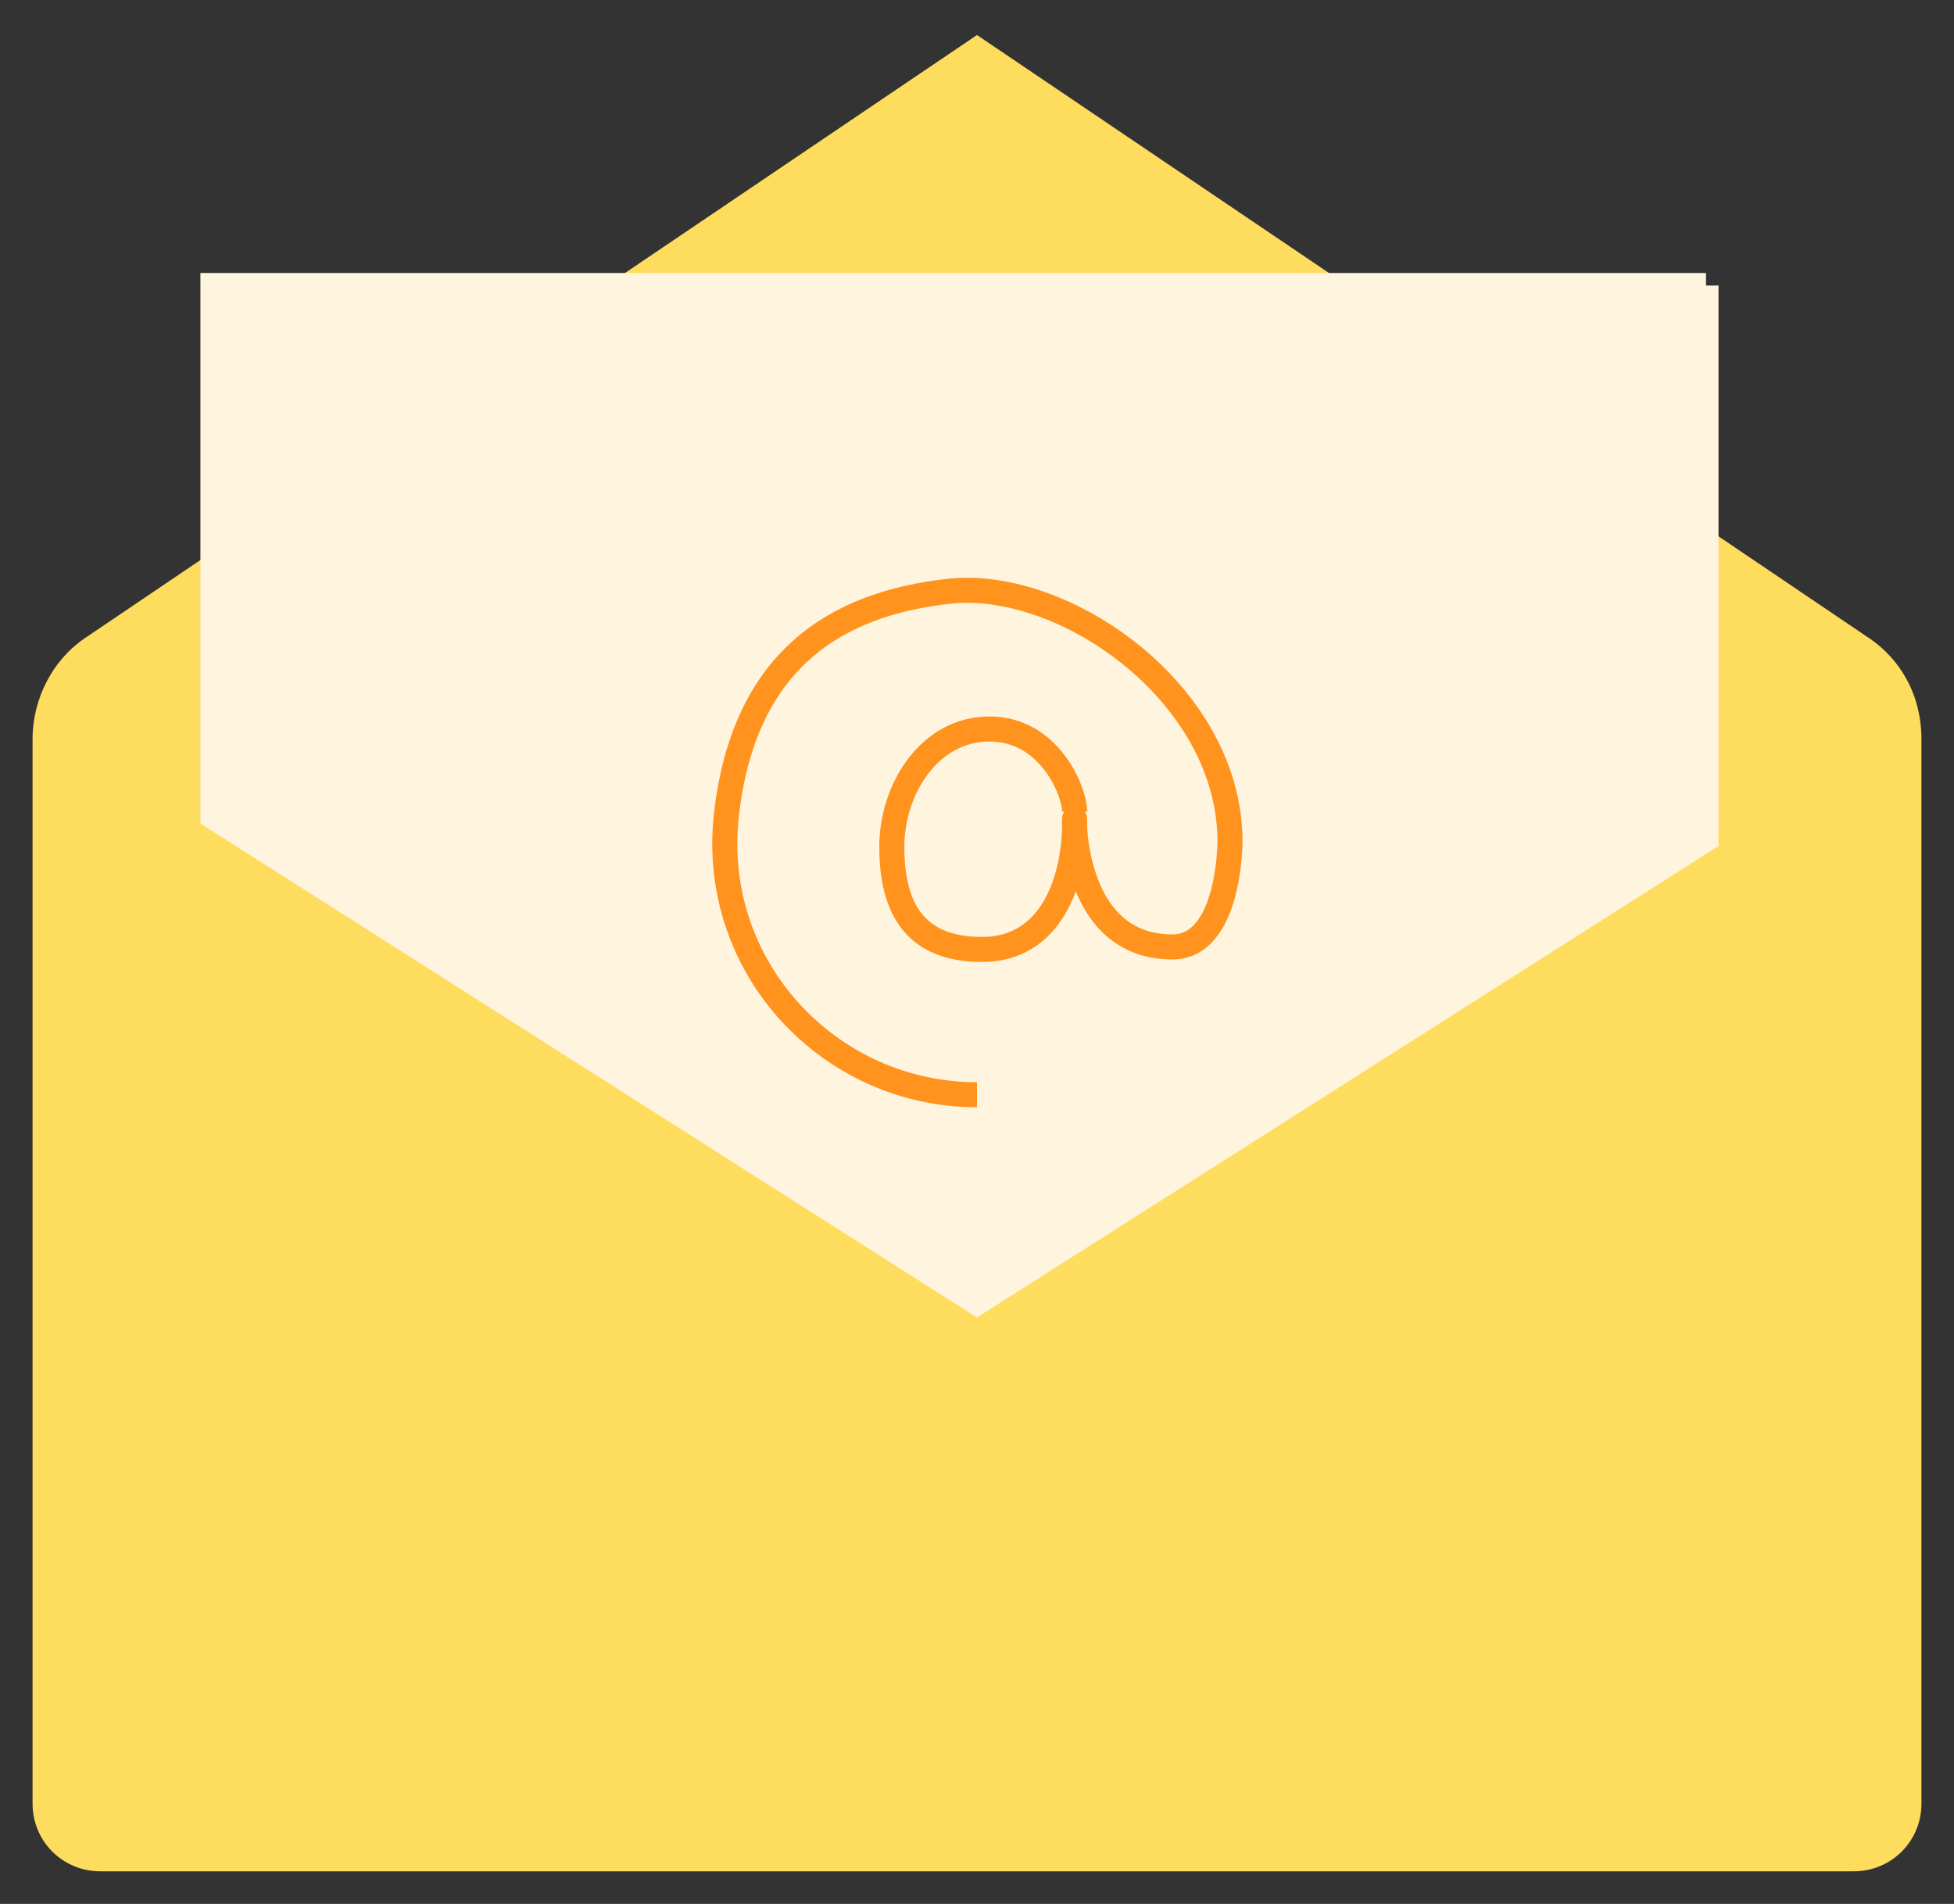   <svg
    width="78"
    height="76"
    fill="none"
    xmlns="http://www.w3.org/2000/svg"
  >
    <rect width="100%" height="100%" fill="#333333" stroke="none"/>
    <g>
      <path
        d="m39 1.398-35.5 24c-1.4.9-2.2 2.5-2.2 4.1v42.5c0 1.5 1.2 2.7 2.7 2.7h70c1.5 0 2.7-1.2 2.7-2.7v-42.5c0-1.7-.8-3.2-2.2-4.1l-35.5-24Z"
        fill="#FEDC5D"
      />
      <path
        d="M68.1 11.398v22.1L39 51.998l-30.5-19.4v-21.2h59.6Z"
        fill="#FFF4DE"
        stroke="#FFF4DE"
      />
      <path
        d="M39 43.7c-5.9 0-10.7-5.1-10-11.2.7-6.1 4.3-8.4 8.9-8.9 4.6-.5 11.2 4.1 11.2 10 0 0 0 4.2-2.3 4.2-4.3 0-3.9-6-3.9-5 0 2.3-.9 5.1-3.7 5.1-2.8 0-3.6-1.8-3.6-4.1s1.5-4.7 3.9-4.7 3.4 2.5 3.4 3.3"
        stroke="#FF931E"
      />
    </g>
  </svg>